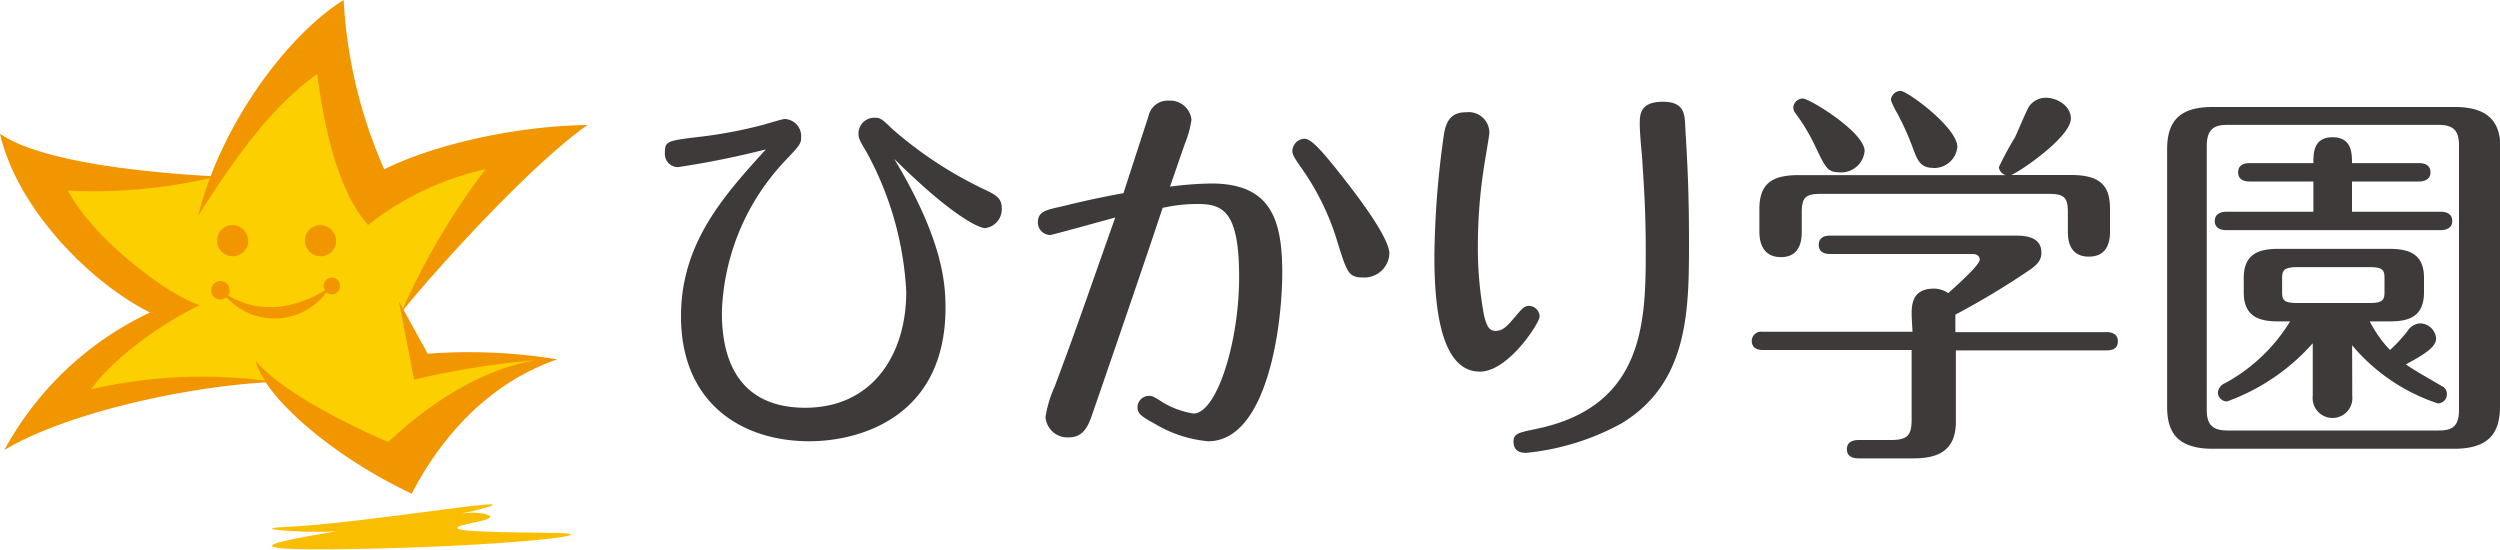 <svg xmlns="http://www.w3.org/2000/svg" viewBox="0 0 200 43.96"><g id="レイヤー_2" data-name="レイヤー 2"><g id="レイヤー_1-2" data-name="レイヤー 1"><path d="M34.22,28.3l-1.94-3.52C34.51,22,42.2,13.38,47,10c-5.8.07-12.46,1.62-16.26,3.55A38.71,38.71,0,0,1,27.49,0c-3.89,2.43-8.3,8-10.64,14.09-6-.34-13.74-1.24-16.85-3.39C1.39,16.75,7.27,22.64,12,25a25.7,25.7,0,0,0-11.65,11c5-3,14.58-5.05,20.91-5.41,1.91,2.88,6.62,6.54,11.68,8.9,1.63-3.16,5.19-8.52,11.64-10.74A43.41,43.41,0,0,0,34.22,28.3Z" fill="#f29600"/><path d="M31.06,35.36c-1.46-.61-8.11-3.57-10.62-6.49a5.78,5.78,0,0,0,.76,1.58,39.7,39.7,0,0,0-13.9.69c1.46-2.11,5-4.95,8.68-6.73C13.3,23.56,7.38,19,5.44,15.25a41.57,41.57,0,0,0,11.35-1,26.49,26.49,0,0,0-.93,3C18.57,13,21.49,8.71,25.38,5.92,26,10.78,27.17,15.41,29.44,18a23.43,23.43,0,0,1,9.4-4.46A56.44,56.44,0,0,0,32.23,24.7l-.32-.58,1.22,6.25a66.91,66.91,0,0,1,9.8-1.56C39.6,29.32,35.42,31.27,31.06,35.36Z" fill="#fccf00"/><path d="M19.86,19.37A1.25,1.25,0,1,1,18.61,18,1.3,1.3,0,0,1,19.86,19.37Z" fill="#f29600"/><path d="M26.89,19.37A1.25,1.25,0,1,1,25.64,18,1.3,1.3,0,0,1,26.89,19.37Z" fill="#f29600"/><path d="M26.55,22.21a.67.67,0,0,0-.67.67.58.58,0,0,0,.14.33c-2.44,1.51-5.35,1.92-7.79.41a.58.58,0,0,0,.14-.33.74.74,0,1,0-.25.49,5.18,5.18,0,0,0,8-.4.66.66,0,0,0,.42.17.67.67,0,0,0,0-1.34Z" fill="#f29600"/><path d="M22.79,42.16c6-.25,19.78-2.61,16-1.53-3,.86-4.13.58-1,.38.93,0,2.53.33.24.77-4.5.86,2.56.77,6.57.86s-3.65,1-14.84,1.25-8.51-.38-4.74-1.06,4.74-.67,2.55-.38S19.37,42.31,22.79,42.16Z" fill="#f9be00"/><path d="M54.24,13.37a1.05,1.05,0,0,1-1.05-1.11c0-1,.16-1,3-1.34A36.81,36.81,0,0,0,61,10c.26-.07,1.59-.48,1.78-.48A1.37,1.37,0,0,1,64.09,11c0,.51-.13.64-1.24,1.82A18.46,18.46,0,0,0,57.75,25c0,6.7,4.08,7.62,6.66,7.62,5.38,0,8.09-4.24,8.09-9.27a25.93,25.93,0,0,0-3.18-11.19c-.51-.86-.64-1.08-.64-1.44A1.26,1.26,0,0,1,70,9.42c.39,0,.54.07,1.34.86a32,32,0,0,0,7.36,4.85c1,.47,1.44.73,1.44,1.52a1.52,1.52,0,0,1-1.34,1.6c-.45,0-2.61-.92-7.27-5.55,3.86,6.41,4.11,9.91,4.11,11.92,0,8.77-6.88,10.68-10.9,10.68-5.35,0-10.26-3-10.26-10,0-5.89,3.47-9.69,6.79-13.35A71.08,71.08,0,0,1,54.24,13.37Z" fill="#3e3a39"/><path d="M96.91,14.68c4.75,0,5.67,2.87,5.67,7.14S101.37,35.3,96.65,35.3a10,10,0,0,1-4.27-1.4C91.3,33.32,91,33.07,91,32.59a.92.92,0,0,1,.93-.92c.26,0,.42.09.92.41a6.76,6.76,0,0,0,2.62,1c1.88,0,3.66-5.74,3.66-10.9s-1.21-5.86-3.28-5.86a12.48,12.48,0,0,0-2.84.31c-1.53,4.63-5.58,16.39-5.73,16.8-.23.6-.61,1.56-1.76,1.56a1.76,1.76,0,0,1-1.88-1.63,9.51,9.51,0,0,1,.74-2.45c1.72-4.59,2-5.48,4.84-13.51-.8.22-5.07,1.4-5.19,1.4a1,1,0,0,1-1-1c0-.86.6-1,1.85-1.27,1.94-.48,3.12-.73,5-1.08.32-1,1.72-5.3,2-6.16A1.57,1.57,0,0,1,93.5,8.05a1.72,1.72,0,0,1,1.82,1.53,8.17,8.17,0,0,1-.48,1.79c-.19.5-.83,2.39-1.24,3.56A27.86,27.86,0,0,1,96.91,14.68Zm10-1.15c1.46,1.82,4.24,5.42,4.24,6.76a2,2,0,0,1-2.07,1.91c-1.19,0-1.31-.35-2.08-2.83a20.33,20.33,0,0,0-3-6.09c-.41-.61-.61-.89-.61-1.18a1,1,0,0,1,1-1C105,11.14,106,12.42,106.92,13.53Z" fill="#3e3a39"/><path d="M119.15,10.6c0,.25-.38,2.36-.44,2.81a41.22,41.22,0,0,0-.48,6.11,29.53,29.53,0,0,0,.51,5.8c.19.67.35,1.15.89,1.15s.83-.25,1.47-1,.82-1,1.21-1a.87.87,0,0,1,.86.86c0,.48-2.49,4.4-4.78,4.4-3.28,0-3.64-5.67-3.64-9.24a73,73,0,0,1,.74-9.57c.19-1.49.79-1.94,1.82-1.94A1.65,1.65,0,0,1,119.15,10.6Zm15.68-.29c.16,2.71.29,5,.29,9,0,5.45,0,11.34-5.45,14.59a19.93,19.93,0,0,1-7.59,2.33c-.6,0-1-.25-1-.89s.39-.73,1.69-1c8.76-1.75,8.89-8.54,8.89-14.28,0-3.28-.16-5.38-.31-7.71-.07-.64-.17-1.88-.17-2.42,0-.73,0-1.79,1.85-1.79S134.77,9.29,134.83,10.31Z" fill="#3e3a39"/><path d="M152.93,25.23c0-.8,0-2.14,1.78-2.14a2.06,2.06,0,0,1,1.15.36c.61-.55,2.52-2.24,2.52-2.68,0-.29-.25-.45-.57-.45H146.4c-.29,0-.9-.06-.9-.73s.58-.74.9-.74h14.91c1.28,0,2,.39,2,1.37,0,.48-.19.83-.8,1.28a62.61,62.61,0,0,1-6.08,3.67v1.4h12.11c.25,0,.89.06.89.73s-.57.73-.89.73H156.47v5.71c0,2.2-1.28,2.93-3.38,2.93h-4.34c-.25,0-1,0-1-.73s.73-.74,1-.74h2.52c1.34,0,1.66-.38,1.66-1.65V28H141c-.29,0-.86-.09-.86-.73a.75.75,0,0,1,.86-.73h12ZM165.68,14c2.39,0,3.12.89,3.12,2.71v1.75c0,.51,0,2.07-1.69,2.07s-1.68-1.56-1.68-2.07V17c0-1.17-.26-1.49-1.5-1.49h-18.3c-1.21,0-1.49.32-1.49,1.49v1.5c0,.48,0,2.07-1.66,2.07s-1.73-1.53-1.73-2.07V16.72c0-2.07,1.06-2.71,3.13-2.71h16.58a.75.75,0,0,1-.55-.64A25.26,25.26,0,0,1,161.19,11c.19-.38.86-2,1.11-2.45a1.63,1.63,0,0,1,1.37-.73c.89,0,2,.64,2,1.66,0,1.49-4.14,4.3-4.78,4.52Zm-18.52-.22c-.95,0-1.11-.35-1.88-1.95a15.54,15.54,0,0,0-1.62-2.74.84.84,0,0,1-.2-.47.78.78,0,0,1,.77-.74c.51,0,4.94,2.68,4.94,4.21A1.89,1.89,0,0,1,147.16,13.79Zm7.49-.35c-1.05,0-1.27-.64-1.66-1.69a21.81,21.81,0,0,0-1.21-2.68A6,6,0,0,1,151.27,8a.8.8,0,0,1,.77-.73c.54,0,4.55,2.93,4.55,4.49A1.87,1.87,0,0,1,154.65,13.44Z" fill="#3e3a39"/><path d="M200,32.53c0,2.32-1.12,3.37-3.66,3.37H177c-3.06,0-3.63-1.59-3.63-3.37V11.94c0-2.33,1.08-3.38,3.63-3.38h19.38c3.09,0,3.66,1.59,3.66,3.38Zm-3.28-20.85c0-1.08-.29-1.69-1.63-1.69H178.2c-.95,0-1.66.23-1.66,1.69v21.1c0,1.08.35,1.66,1.66,1.66h16.89c1.12,0,1.63-.35,1.63-1.66Zm-1.44,5.26c.32,0,.9.1.9.74s-.61.73-.9.73H178.07c-.31,0-.89-.1-.89-.73s.6-.74.89-.74h7V14.52h-5.13c-.25,0-.89-.06-.89-.73s.6-.74.89-.74h5.13c0-.79,0-2.07,1.53-2.07s1.56,1.25,1.56,2.07h5.39c.32,0,.89.1.89.74s-.64.73-.89.73h-5.39v2.42Zm-7.1,14.73a1.59,1.59,0,1,1-3.16,0V27.46a16.66,16.66,0,0,1-6.85,4.65.72.72,0,0,1-.74-.73.92.92,0,0,1,.58-.73,13.83,13.83,0,0,0,5.2-4.94h-1c-1.62,0-2.71-.48-2.71-2.33V22.23c0-1.94,1.25-2.32,2.71-2.32h9c1.69,0,2.71.54,2.71,2.32v1.15c0,1.91-1.15,2.33-2.71,2.33h-1.63A9.69,9.69,0,0,0,191.2,28a12,12,0,0,0,1.41-1.53,1.28,1.28,0,0,1,1-.6,1.31,1.31,0,0,1,1.28,1.21c0,.7-1,1.3-2.42,2.07.61.44,1.43.89,2.9,1.75a.66.66,0,0,1,.38.64.72.72,0,0,1-.73.73,15.11,15.11,0,0,1-6.85-4.65Zm2.58-9.44c0-.6-.13-.86-1.18-.86h-5.8c-1.05,0-1.21.26-1.21.86v1.15c0,.64.16.86,1.21.86h5.8c1,0,1.18-.22,1.18-.86Z" fill="#3e3a39"/></g></g></svg>
